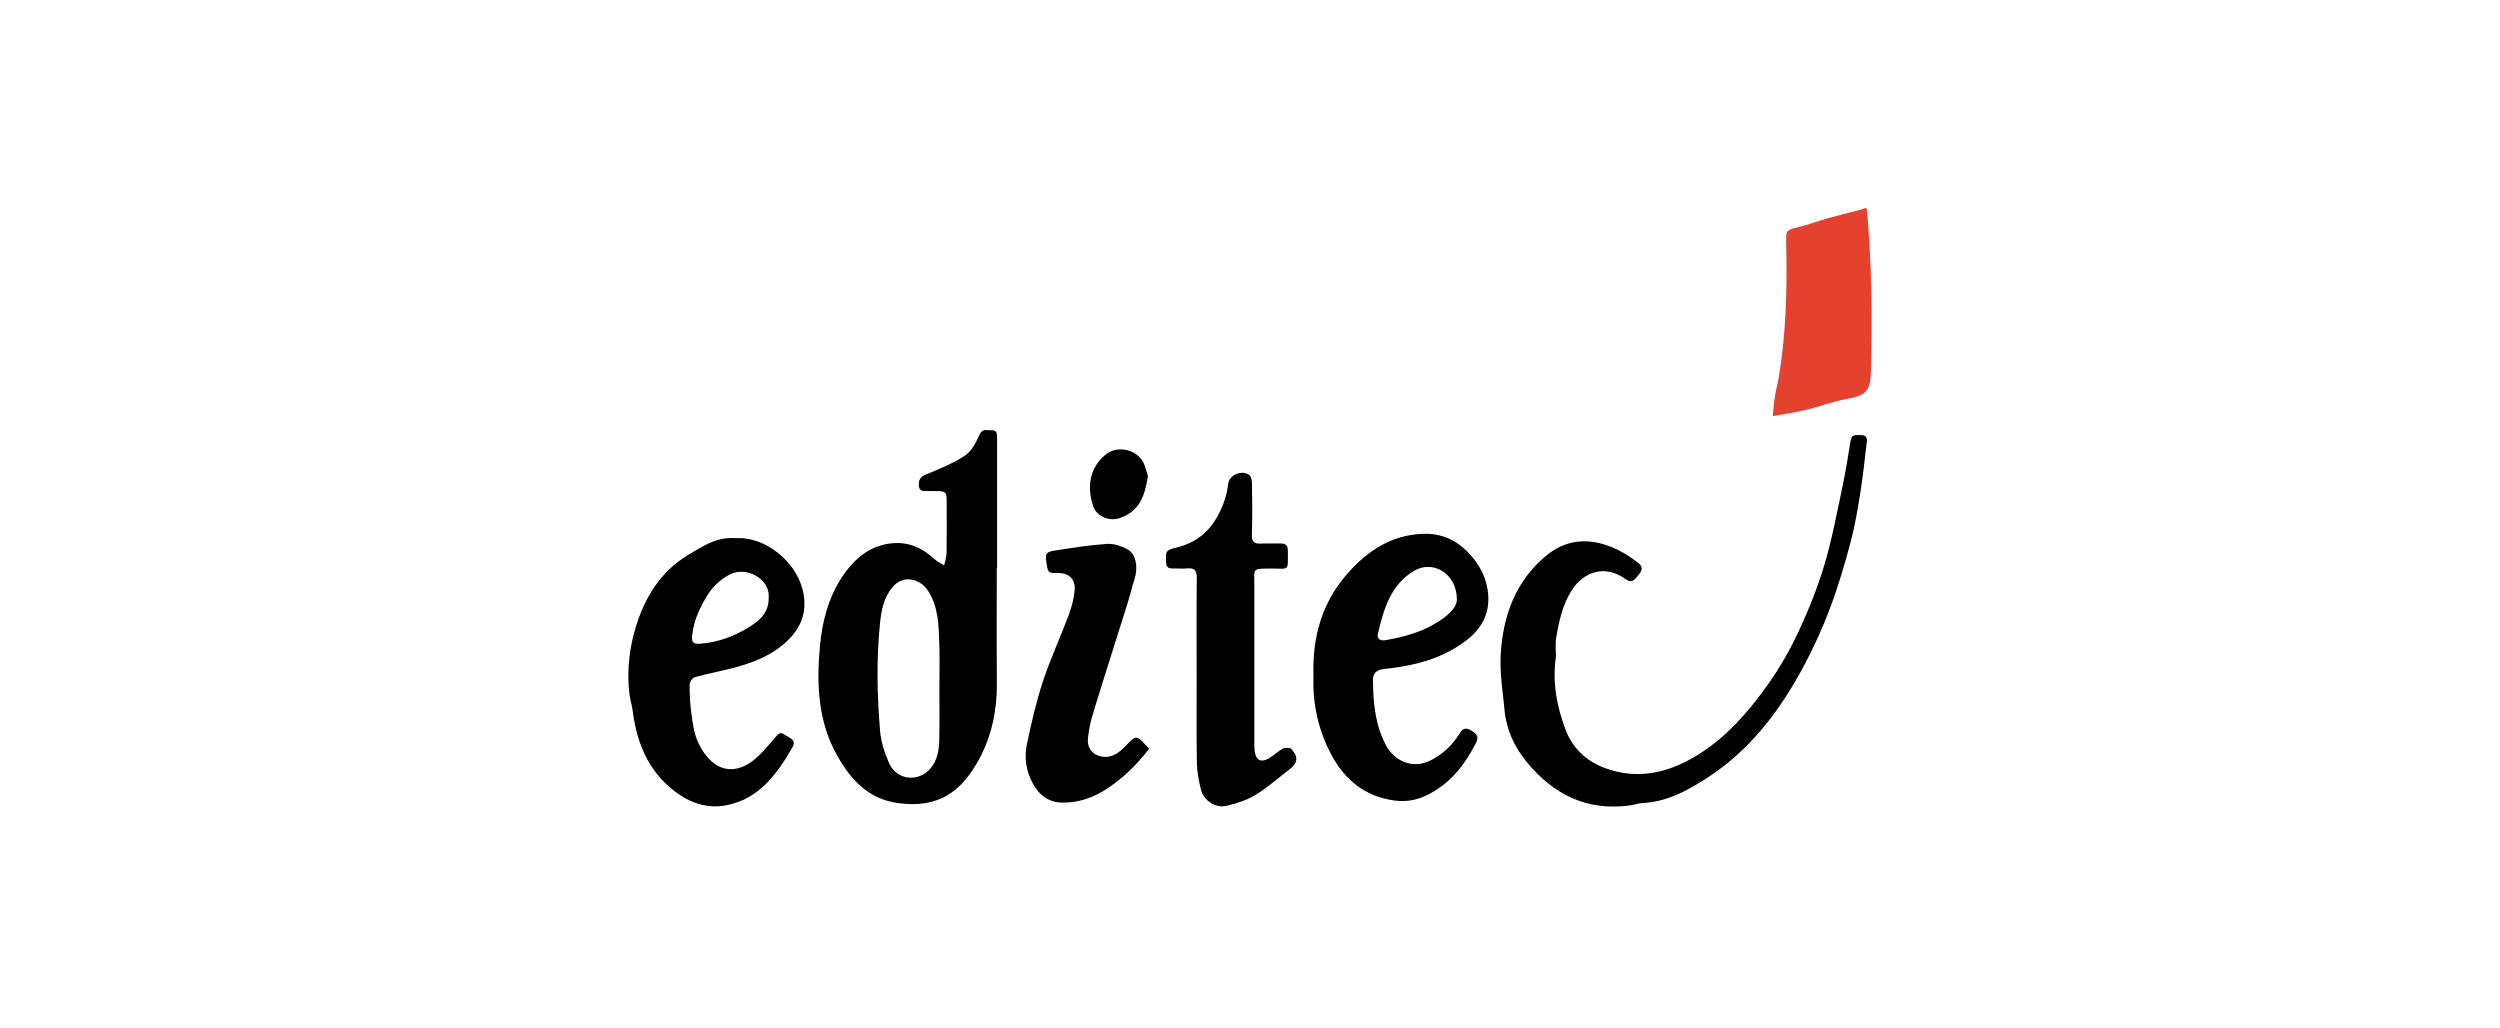 <svg width="163" height="67" viewBox="0 0 163 67" fill="none" xmlns="http://www.w3.org/2000/svg">
<path d="M64.99 37.036C64.99 39.545 64.975 42.054 64.996 44.564C65.009 46.324 64.649 48.027 63.817 49.54C62.717 51.539 61.261 52.733 58.553 52.362C56.627 52.098 55.489 50.857 54.601 49.293C53.318 47.037 53.231 44.564 53.465 42.084C53.611 40.543 53.997 39.013 54.857 37.691C55.699 36.399 56.819 35.433 58.47 35.405C59.416 35.39 60.218 35.806 60.914 36.442C61.101 36.614 61.342 36.725 61.559 36.863C61.614 36.602 61.712 36.34 61.716 36.078C61.733 34.933 61.727 33.788 61.721 32.643C61.718 32.085 61.654 32.026 61.099 32.019C60.895 32.015 60.692 32.023 60.488 32.015C60.233 32.006 59.933 32.083 59.909 31.66C59.886 31.281 60.005 31.085 60.388 30.929C61.261 30.572 62.151 30.21 62.931 29.693C63.357 29.41 63.642 28.839 63.864 28.343C64.062 27.899 64.37 28.077 64.647 28.052C64.943 28.026 65.009 28.226 65.009 28.477C65.009 29.621 65.009 30.766 65.009 31.911C65.009 33.62 65.009 35.329 65.009 37.04C65.002 37.04 64.996 37.04 64.988 37.04L64.99 37.036ZM61.25 44.743C61.25 43.819 61.278 42.893 61.242 41.969C61.199 40.786 61.197 39.603 60.516 38.53C60.037 37.778 58.934 37.404 58.194 38.279C57.606 38.977 57.457 39.822 57.372 40.681C57.14 43.01 57.185 45.347 57.383 47.673C57.444 48.374 57.675 49.086 57.958 49.736C58.477 50.923 59.98 51.036 60.75 49.997C61.142 49.467 61.227 48.844 61.24 48.22C61.265 47.06 61.248 45.9 61.248 44.742L61.25 44.743Z" fill="black"/>
<path d="M101.451 42.777C101.193 44.576 101.525 46.096 102.066 47.556C102.507 48.75 103.403 49.609 104.597 50.061C106.672 50.846 108.63 50.438 110.49 49.343C112.478 48.171 113.959 46.468 115.27 44.627C116.043 43.541 116.715 42.358 117.279 41.149C117.935 39.738 118.522 38.278 118.963 36.788C119.463 35.098 119.784 33.355 120.149 31.627C120.353 30.665 120.504 29.69 120.661 28.717C120.729 28.29 121.034 28.377 121.306 28.368C121.596 28.358 121.755 28.485 121.717 28.79C121.589 29.845 121.487 30.905 121.319 31.953C121.143 33.064 120.966 34.183 120.679 35.267C120.293 36.733 119.865 38.193 119.333 39.611C118.835 40.936 118.248 42.237 117.578 43.484C116.036 46.357 114.089 48.92 111.312 50.714C110.049 51.531 108.704 52.278 107.121 52.355C106.827 52.37 106.538 52.478 106.244 52.517C103.468 52.889 101.289 51.804 99.563 49.707C98.756 48.726 98.214 47.598 98.097 46.312C97.986 45.097 97.775 43.871 97.847 42.663C97.996 40.151 98.81 37.869 100.834 36.212C102.023 35.239 103.379 35.054 104.85 35.584C105.574 35.845 106.201 36.226 106.799 36.688C107.17 36.977 107.061 37.216 106.814 37.508C106.582 37.784 106.412 38.067 105.984 37.757C104.588 36.75 103.207 37.333 102.475 38.491C101.87 39.451 101.644 40.506 101.464 41.583C101.389 42.041 101.451 42.52 101.451 42.775V42.777Z" fill="black"/>
<path d="M47.999 35.087C50.138 34.979 52.407 37.009 52.449 39.301C52.468 40.325 52.026 41.134 51.296 41.819C50.319 42.736 49.118 43.203 47.854 43.537C47.009 43.76 46.147 43.918 45.304 44.152C45.155 44.194 44.966 44.454 44.964 44.612C44.959 45.235 44.985 45.865 45.072 46.48C45.16 47.112 45.239 47.772 45.492 48.345C45.728 48.881 46.1 49.435 46.562 49.777C47.371 50.375 48.295 50.201 49.053 49.626C49.617 49.2 50.076 48.624 50.544 48.083C50.719 47.881 50.872 47.693 51.111 47.874C51.389 48.083 51.973 48.198 51.668 48.724C50.638 50.503 49.45 52.154 47.233 52.527C46.237 52.695 45.238 52.423 44.404 51.882C42.412 50.588 41.535 48.617 41.248 46.329C41.205 45.989 41.094 45.657 41.05 45.316C40.831 43.601 41.069 41.898 41.639 40.318C42.231 38.667 43.231 37.184 44.792 36.23C46.073 35.447 46.801 35.01 47.995 35.087H47.999ZM50.119 38.974C50.234 37.777 48.688 36.885 47.584 37.454C47.063 37.722 46.558 38.156 46.237 38.641C45.69 39.471 45.245 40.378 45.132 41.402C45.079 41.877 45.185 42.008 45.656 41.97C46.754 41.885 47.765 41.528 48.705 40.97C49.465 40.519 50.14 39.986 50.117 38.973L50.119 38.974Z" fill="black"/>
<path d="M85.64 44.152C85.54 41.432 86.248 39.212 87.885 37.363C89.179 35.901 90.748 34.864 92.817 34.804C94.2 34.764 95.234 35.379 96.056 36.397C96.537 36.993 96.876 37.678 96.995 38.463C97.218 39.93 96.633 41.011 95.469 41.856C94.021 42.909 92.367 43.365 90.624 43.575C90.437 43.597 90.246 43.607 90.065 43.65C89.705 43.733 89.514 43.929 89.518 44.342C89.533 45.823 89.656 47.273 90.378 48.615C90.918 49.616 92.112 50.178 93.285 49.571C94.094 49.152 94.719 48.569 95.177 47.805C95.385 47.462 95.618 47.438 95.915 47.622C96.216 47.809 96.469 47.981 96.235 48.437C95.488 49.894 94.524 51.127 93.012 51.857C92.344 52.18 91.638 52.293 90.91 52.193C88.99 51.929 87.668 50.844 86.779 49.162C85.908 47.513 85.578 45.749 85.636 44.152H85.64ZM94.99 39.091C94.983 37.359 93.408 36.505 92.208 37.212C90.663 38.125 90.226 39.706 89.843 41.296C89.754 41.66 89.988 41.801 90.354 41.736C91.469 41.539 92.563 41.255 93.542 40.675C94.292 40.232 94.971 39.695 94.99 39.089V39.091Z" fill="black"/>
<path d="M78.02 43.977C78.02 41.875 78.007 39.774 78.03 37.673C78.035 37.197 77.886 37.016 77.411 37.06C77.085 37.09 76.753 37.056 76.423 37.063C76.14 37.069 76.047 36.933 76.03 36.662C75.985 35.87 76.034 35.871 76.819 35.67C77.973 35.371 78.845 34.675 79.414 33.602C79.756 32.957 79.995 32.297 80.073 31.565C80.135 30.967 80.972 30.611 81.455 30.973C81.582 31.067 81.627 31.329 81.629 31.514C81.644 32.627 81.661 33.742 81.623 34.855C81.606 35.332 81.778 35.466 82.217 35.441C82.64 35.417 83.064 35.447 83.489 35.436C83.8 35.428 83.962 35.553 83.966 35.87C83.977 37.316 84.075 37.058 82.866 37.069C81.631 37.081 81.783 37.016 81.782 38.165C81.778 41.568 81.782 44.971 81.782 48.373C81.782 48.577 81.778 48.783 81.806 48.984C81.889 49.571 82.215 49.741 82.728 49.443C83.051 49.256 83.326 48.986 83.653 48.803C83.785 48.73 83.992 48.788 84.166 48.794C84.185 48.794 84.202 48.843 84.222 48.866C84.652 49.326 84.617 49.747 84.115 50.13C83.368 50.699 82.664 51.337 81.866 51.823C81.293 52.172 80.614 52.393 79.952 52.544C79.233 52.706 78.467 52.18 78.296 51.467C78.158 50.895 78.045 50.303 78.035 49.718C78.003 47.806 78.024 45.891 78.022 43.978L78.02 43.977Z" fill="black"/>
<path d="M74.923 48.814C74.12 49.869 73.212 50.755 72.118 51.459C71.251 52.015 70.338 52.338 69.293 52.33C68.316 52.323 67.716 51.8 67.299 51.004C66.894 50.227 66.775 49.374 66.952 48.535C67.242 47.16 67.552 45.781 67.991 44.449C68.472 42.988 69.125 41.582 69.666 40.138C69.862 39.615 70.015 39.059 70.068 38.508C70.138 37.748 69.687 37.342 68.934 37.361C68.359 37.376 68.327 37.344 68.229 36.695C68.142 36.125 68.195 35.988 68.733 35.903C69.874 35.722 71.021 35.541 72.173 35.462C72.612 35.431 73.109 35.603 73.512 35.814C74.057 36.099 74.216 36.976 73.98 37.723C73.82 38.229 73.697 38.745 73.541 39.253C73.199 40.356 72.846 41.458 72.501 42.559C72.058 43.974 71.603 45.387 71.181 46.809C71.053 47.237 70.989 47.688 70.936 48.135C70.883 48.59 71.056 48.995 71.464 49.205C71.926 49.442 72.426 49.38 72.854 49.099C73.137 48.912 73.375 48.652 73.614 48.407C74.014 48.001 74.125 47.992 74.527 48.392C74.648 48.512 74.761 48.641 74.923 48.816V48.814Z" fill="black"/>
<path d="M115.583 27.132C115.634 26.641 115.658 26.24 115.723 25.843C115.79 25.417 115.909 24.997 115.981 24.57C116.456 21.703 116.526 18.814 116.462 15.916C116.441 14.996 116.432 15.011 117.299 14.798C117.933 14.641 118.546 14.405 119.174 14.228C119.848 14.037 120.529 13.877 121.206 13.7C121.355 13.66 121.498 13.605 121.66 13.553C121.681 13.587 121.719 13.621 121.723 13.658C122.036 17.189 122.083 20.728 121.981 24.268C121.945 25.542 121.626 25.787 120.383 26.017C119.489 26.183 118.627 26.515 117.739 26.728C117.05 26.894 116.347 26.99 115.581 27.13L115.583 27.132Z" fill="#E4422E"/>
<path d="M74.845 31.044C74.636 32.342 74.313 33.34 72.972 33.789C72.331 34.002 71.518 33.679 71.291 33.036C70.85 31.788 71.018 30.501 72.099 29.63C72.927 28.962 74.302 29.36 74.634 30.354C74.721 30.616 74.796 30.884 74.845 31.044Z" fill="black"/>
</svg>
